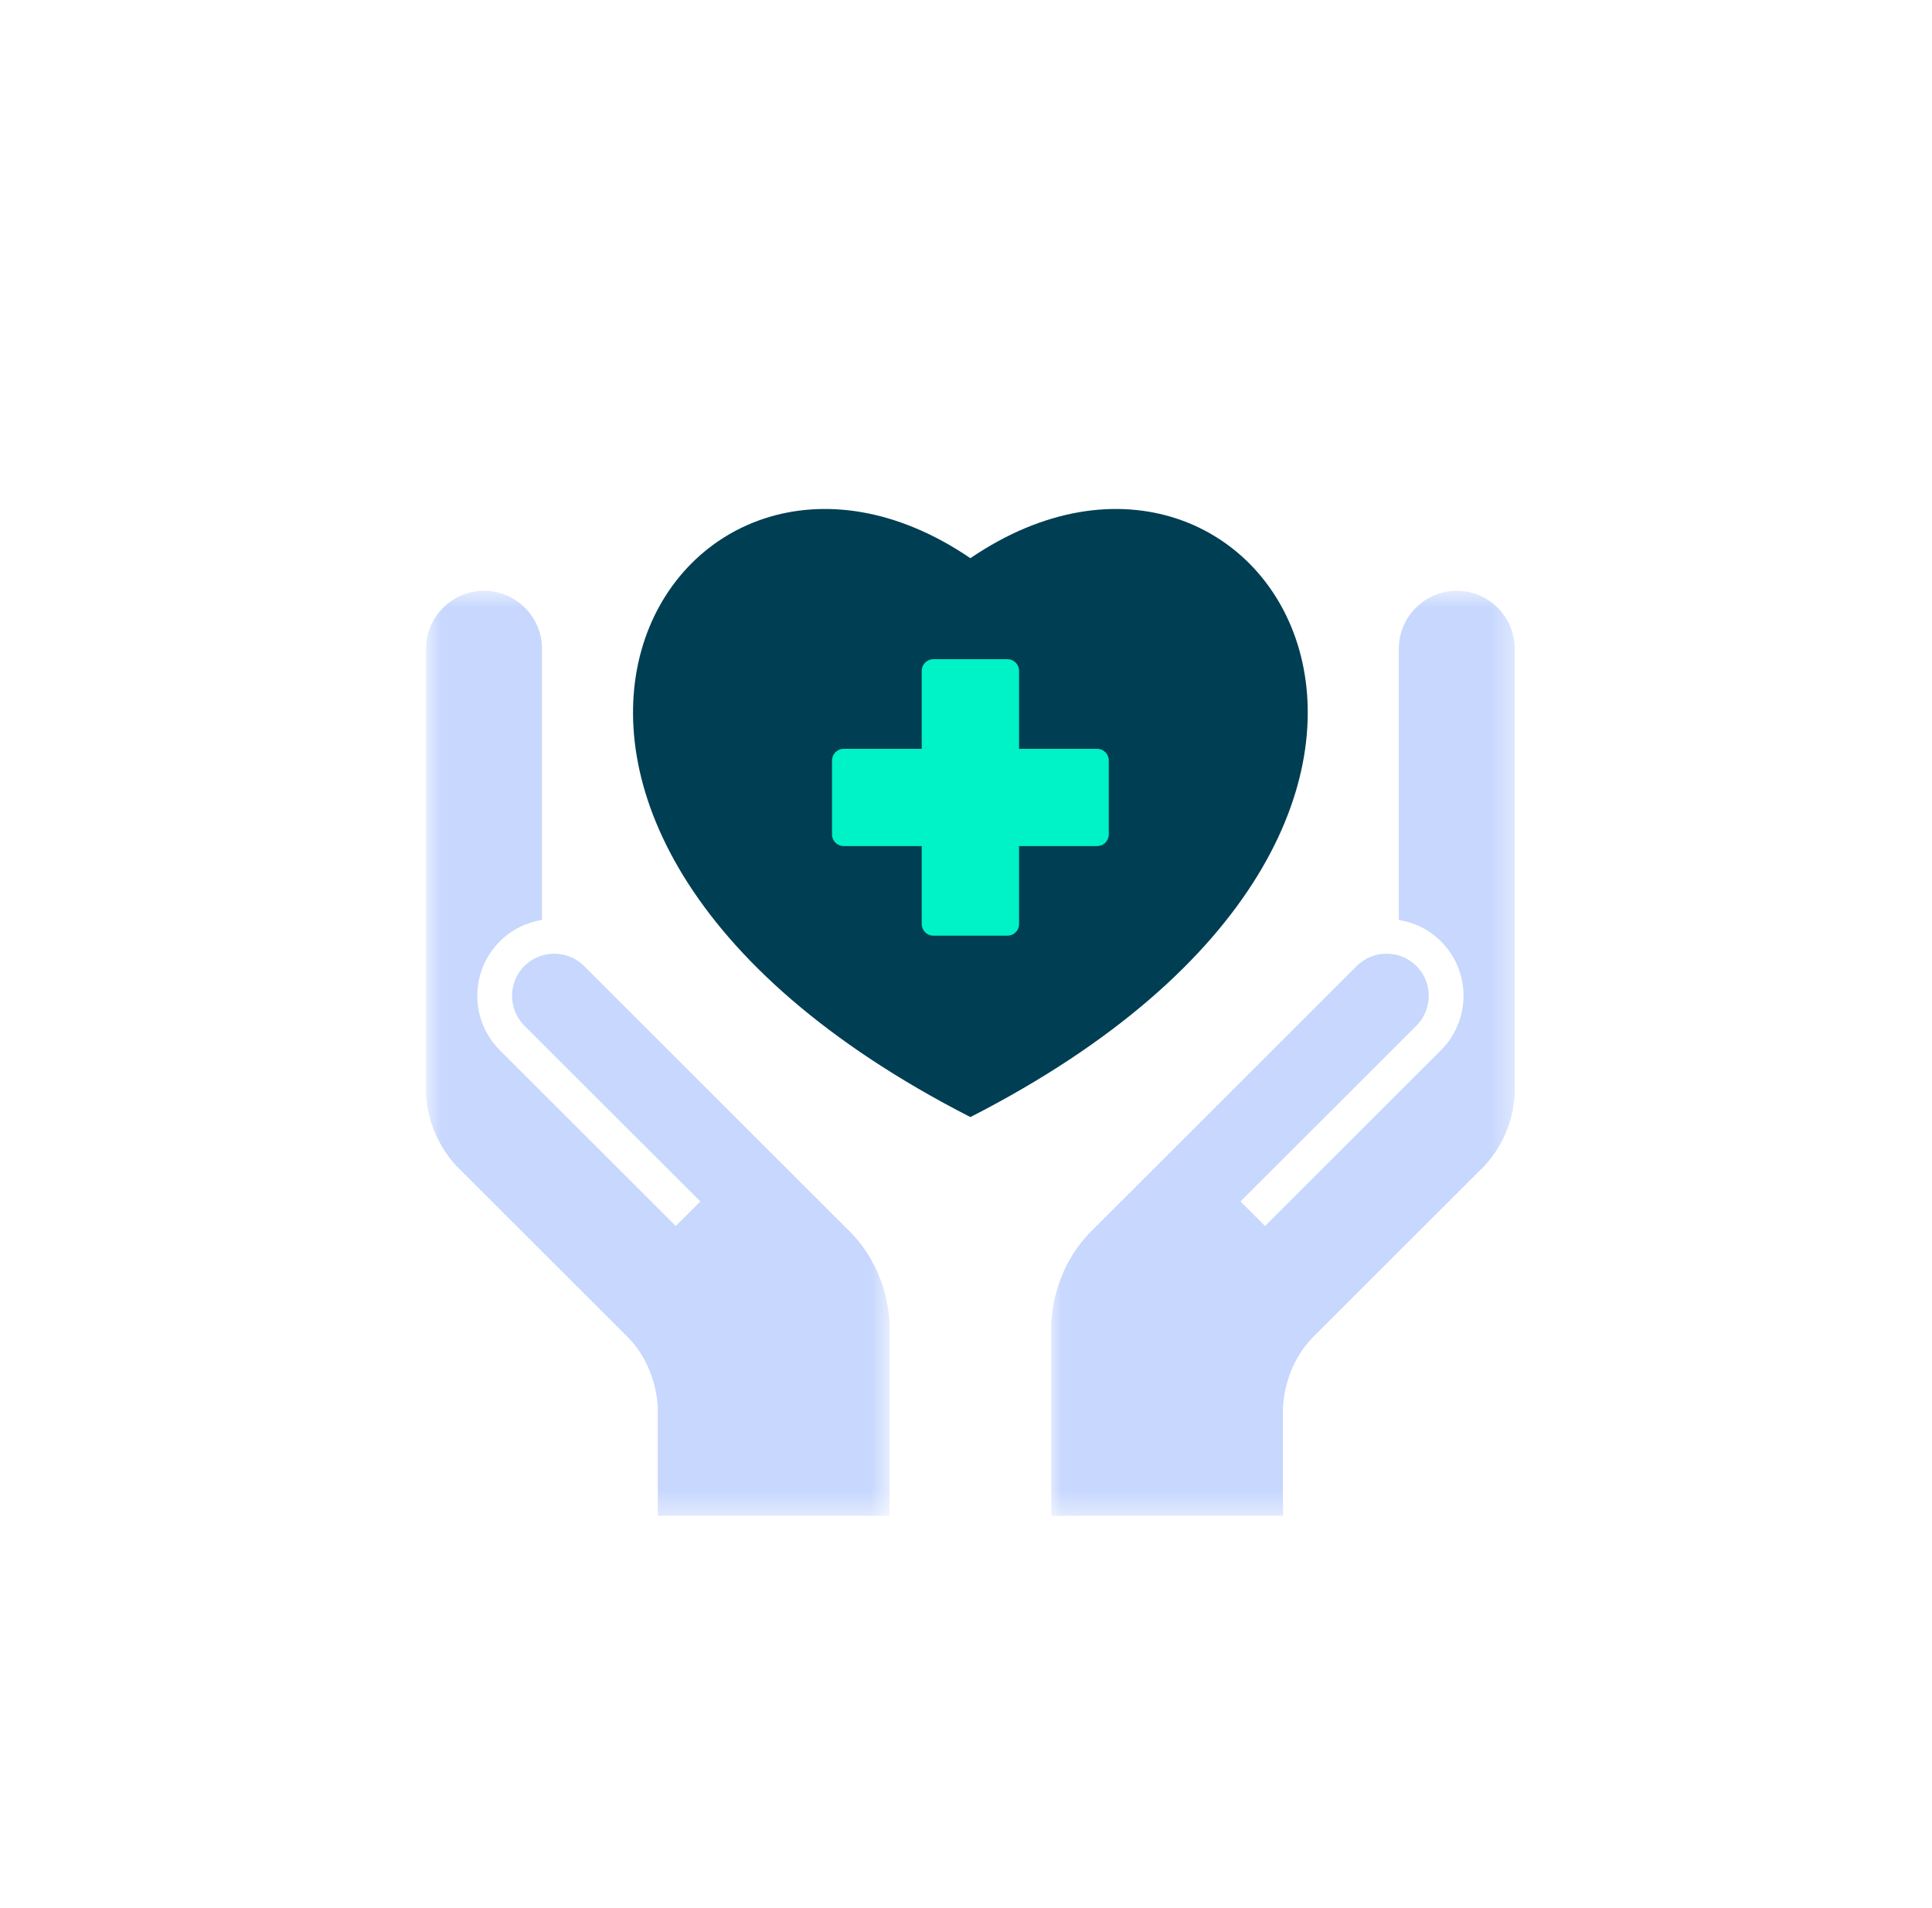 <svg width="81" height="80" viewBox="0 0 81 80" fill="none" xmlns="http://www.w3.org/2000/svg">
<path fill-rule="evenodd" clip-rule="evenodd" d="M40.684 23.403C28.278 14.958 16.301 34.362 40.684 46.835C65.067 34.362 53.09 14.958 40.684 23.403Z" fill="#003E53"/>
<path fill-rule="evenodd" clip-rule="evenodd" d="M39.135 27.637H42.234C42.266 27.637 42.298 27.64 42.33 27.646C42.361 27.653 42.392 27.662 42.422 27.675C42.452 27.687 42.48 27.702 42.507 27.72C42.534 27.738 42.559 27.758 42.581 27.781C42.604 27.804 42.625 27.829 42.643 27.856C42.66 27.882 42.676 27.911 42.688 27.94C42.7 27.97 42.71 28.001 42.716 28.033C42.722 28.064 42.725 28.096 42.725 28.128V38.739C42.725 38.772 42.722 38.803 42.716 38.835C42.71 38.866 42.7 38.897 42.688 38.927C42.676 38.957 42.66 38.985 42.643 39.012C42.625 39.039 42.604 39.063 42.581 39.086C42.559 39.109 42.534 39.13 42.507 39.148C42.48 39.165 42.452 39.18 42.422 39.193C42.392 39.205 42.361 39.214 42.33 39.221C42.298 39.227 42.266 39.23 42.234 39.23H39.135C39.103 39.23 39.071 39.227 39.039 39.221C39.008 39.214 38.977 39.205 38.947 39.193C38.917 39.18 38.889 39.165 38.862 39.148C38.835 39.13 38.81 39.109 38.788 39.086C38.765 39.063 38.744 39.039 38.727 39.012C38.708 38.985 38.693 38.957 38.681 38.927C38.669 38.897 38.659 38.866 38.653 38.835C38.647 38.803 38.644 38.772 38.644 38.739V28.128C38.644 28.096 38.647 28.064 38.653 28.033C38.659 28.001 38.669 27.97 38.681 27.94C38.693 27.911 38.708 27.882 38.727 27.856C38.744 27.829 38.765 27.804 38.788 27.781C38.81 27.758 38.835 27.738 38.862 27.72C38.889 27.702 38.917 27.687 38.947 27.675C38.977 27.662 39.008 27.653 39.039 27.646C39.071 27.64 39.103 27.637 39.135 27.637Z" fill="#00F2C7"/>
<path fill-rule="evenodd" clip-rule="evenodd" d="M46.486 31.886V34.982C46.486 35.014 46.483 35.047 46.476 35.078C46.47 35.109 46.461 35.14 46.448 35.17C46.436 35.2 46.421 35.228 46.403 35.255C46.385 35.282 46.365 35.307 46.342 35.329C46.319 35.352 46.294 35.373 46.267 35.39C46.241 35.408 46.212 35.423 46.182 35.436C46.153 35.448 46.122 35.457 46.09 35.464C46.059 35.47 46.026 35.473 45.994 35.473H35.374C35.342 35.473 35.31 35.47 35.279 35.464C35.247 35.457 35.216 35.448 35.187 35.436C35.157 35.423 35.128 35.408 35.102 35.39C35.075 35.373 35.05 35.352 35.027 35.329C35.004 35.307 34.984 35.282 34.966 35.255C34.948 35.228 34.933 35.2 34.921 35.17C34.908 35.14 34.899 35.109 34.893 35.078C34.886 35.047 34.883 35.014 34.883 34.982V31.886C34.883 31.853 34.886 31.822 34.893 31.79C34.899 31.758 34.908 31.727 34.921 31.698C34.933 31.668 34.948 31.64 34.966 31.613C34.984 31.586 35.004 31.561 35.027 31.538C35.05 31.516 35.075 31.495 35.102 31.477C35.128 31.459 35.157 31.444 35.187 31.432C35.216 31.42 35.247 31.41 35.279 31.404C35.31 31.398 35.342 31.395 35.374 31.395H45.994C46.026 31.395 46.059 31.398 46.09 31.404C46.122 31.41 46.153 31.42 46.182 31.432C46.212 31.444 46.241 31.459 46.267 31.477C46.294 31.495 46.319 31.516 46.342 31.538C46.365 31.561 46.385 31.586 46.403 31.613C46.421 31.64 46.436 31.668 46.448 31.698C46.461 31.727 46.47 31.758 46.476 31.79C46.483 31.822 46.486 31.853 46.486 31.886Z" fill="#00F2C7"/>
<mask id="mask0_1239_10118" style="mask-type:luminance" maskUnits="userSpaceOnUse" x="44" y="24" width="20" height="40">
<path d="M44.024 24.691H63.58V63.553H44.024V24.691Z" fill="white"/>
</mask>
<g mask="url(#mask0_1239_10118)">
<path fill-rule="evenodd" clip-rule="evenodd" d="M44.073 63.553V55.512C44.104 54.778 44.336 53.04 45.757 51.617L46.564 50.81L46.926 50.449L49.505 47.872L56.882 40.501C57.571 39.813 58.697 39.813 59.384 40.501H59.385C60.072 41.188 60.072 42.313 59.385 43.001L52.007 50.372L53.038 51.402L60.415 44.031C61.673 42.774 61.673 40.727 60.415 39.47C59.917 38.973 59.295 38.673 58.647 38.569V27.196C58.647 25.861 59.74 24.769 61.076 24.769C62.413 24.769 63.506 25.861 63.506 27.196V45.678C63.506 47.353 62.603 48.488 62.238 48.879L62.089 49.028L62.088 49.028L55.067 56.044C53.854 57.256 53.791 58.844 53.789 59.085V63.553H44.073Z" fill="#C7D7FE"/>
</g>
<mask id="mask1_1239_10118" style="mask-type:luminance" maskUnits="userSpaceOnUse" x="17" y="24" width="21" height="40">
<path d="M17.852 24.691H37.308V63.553H17.852V24.691Z" fill="white"/>
</mask>
<g mask="url(#mask1_1239_10118)">
<path fill-rule="evenodd" clip-rule="evenodd" d="M37.296 63.553V55.512C37.265 54.778 37.033 53.04 35.612 51.617L34.804 50.81L34.443 50.449L31.864 47.872L24.486 40.501C23.798 39.813 22.672 39.813 21.984 40.501C21.296 41.188 21.296 42.313 21.984 43.001L29.362 50.372L28.331 51.402L20.953 44.031C19.696 42.774 19.696 40.727 20.954 39.47C21.451 38.973 22.073 38.673 22.722 38.569V27.196C22.722 25.861 21.629 24.769 20.292 24.769C18.956 24.769 17.863 25.861 17.863 27.196V45.678C17.863 47.353 18.766 48.488 19.13 48.879L19.28 49.028L19.281 49.028L26.302 56.044C27.515 57.256 27.577 58.844 27.579 59.085V63.553H37.296Z" fill="#C7D7FE"/>
</g>
</svg>
